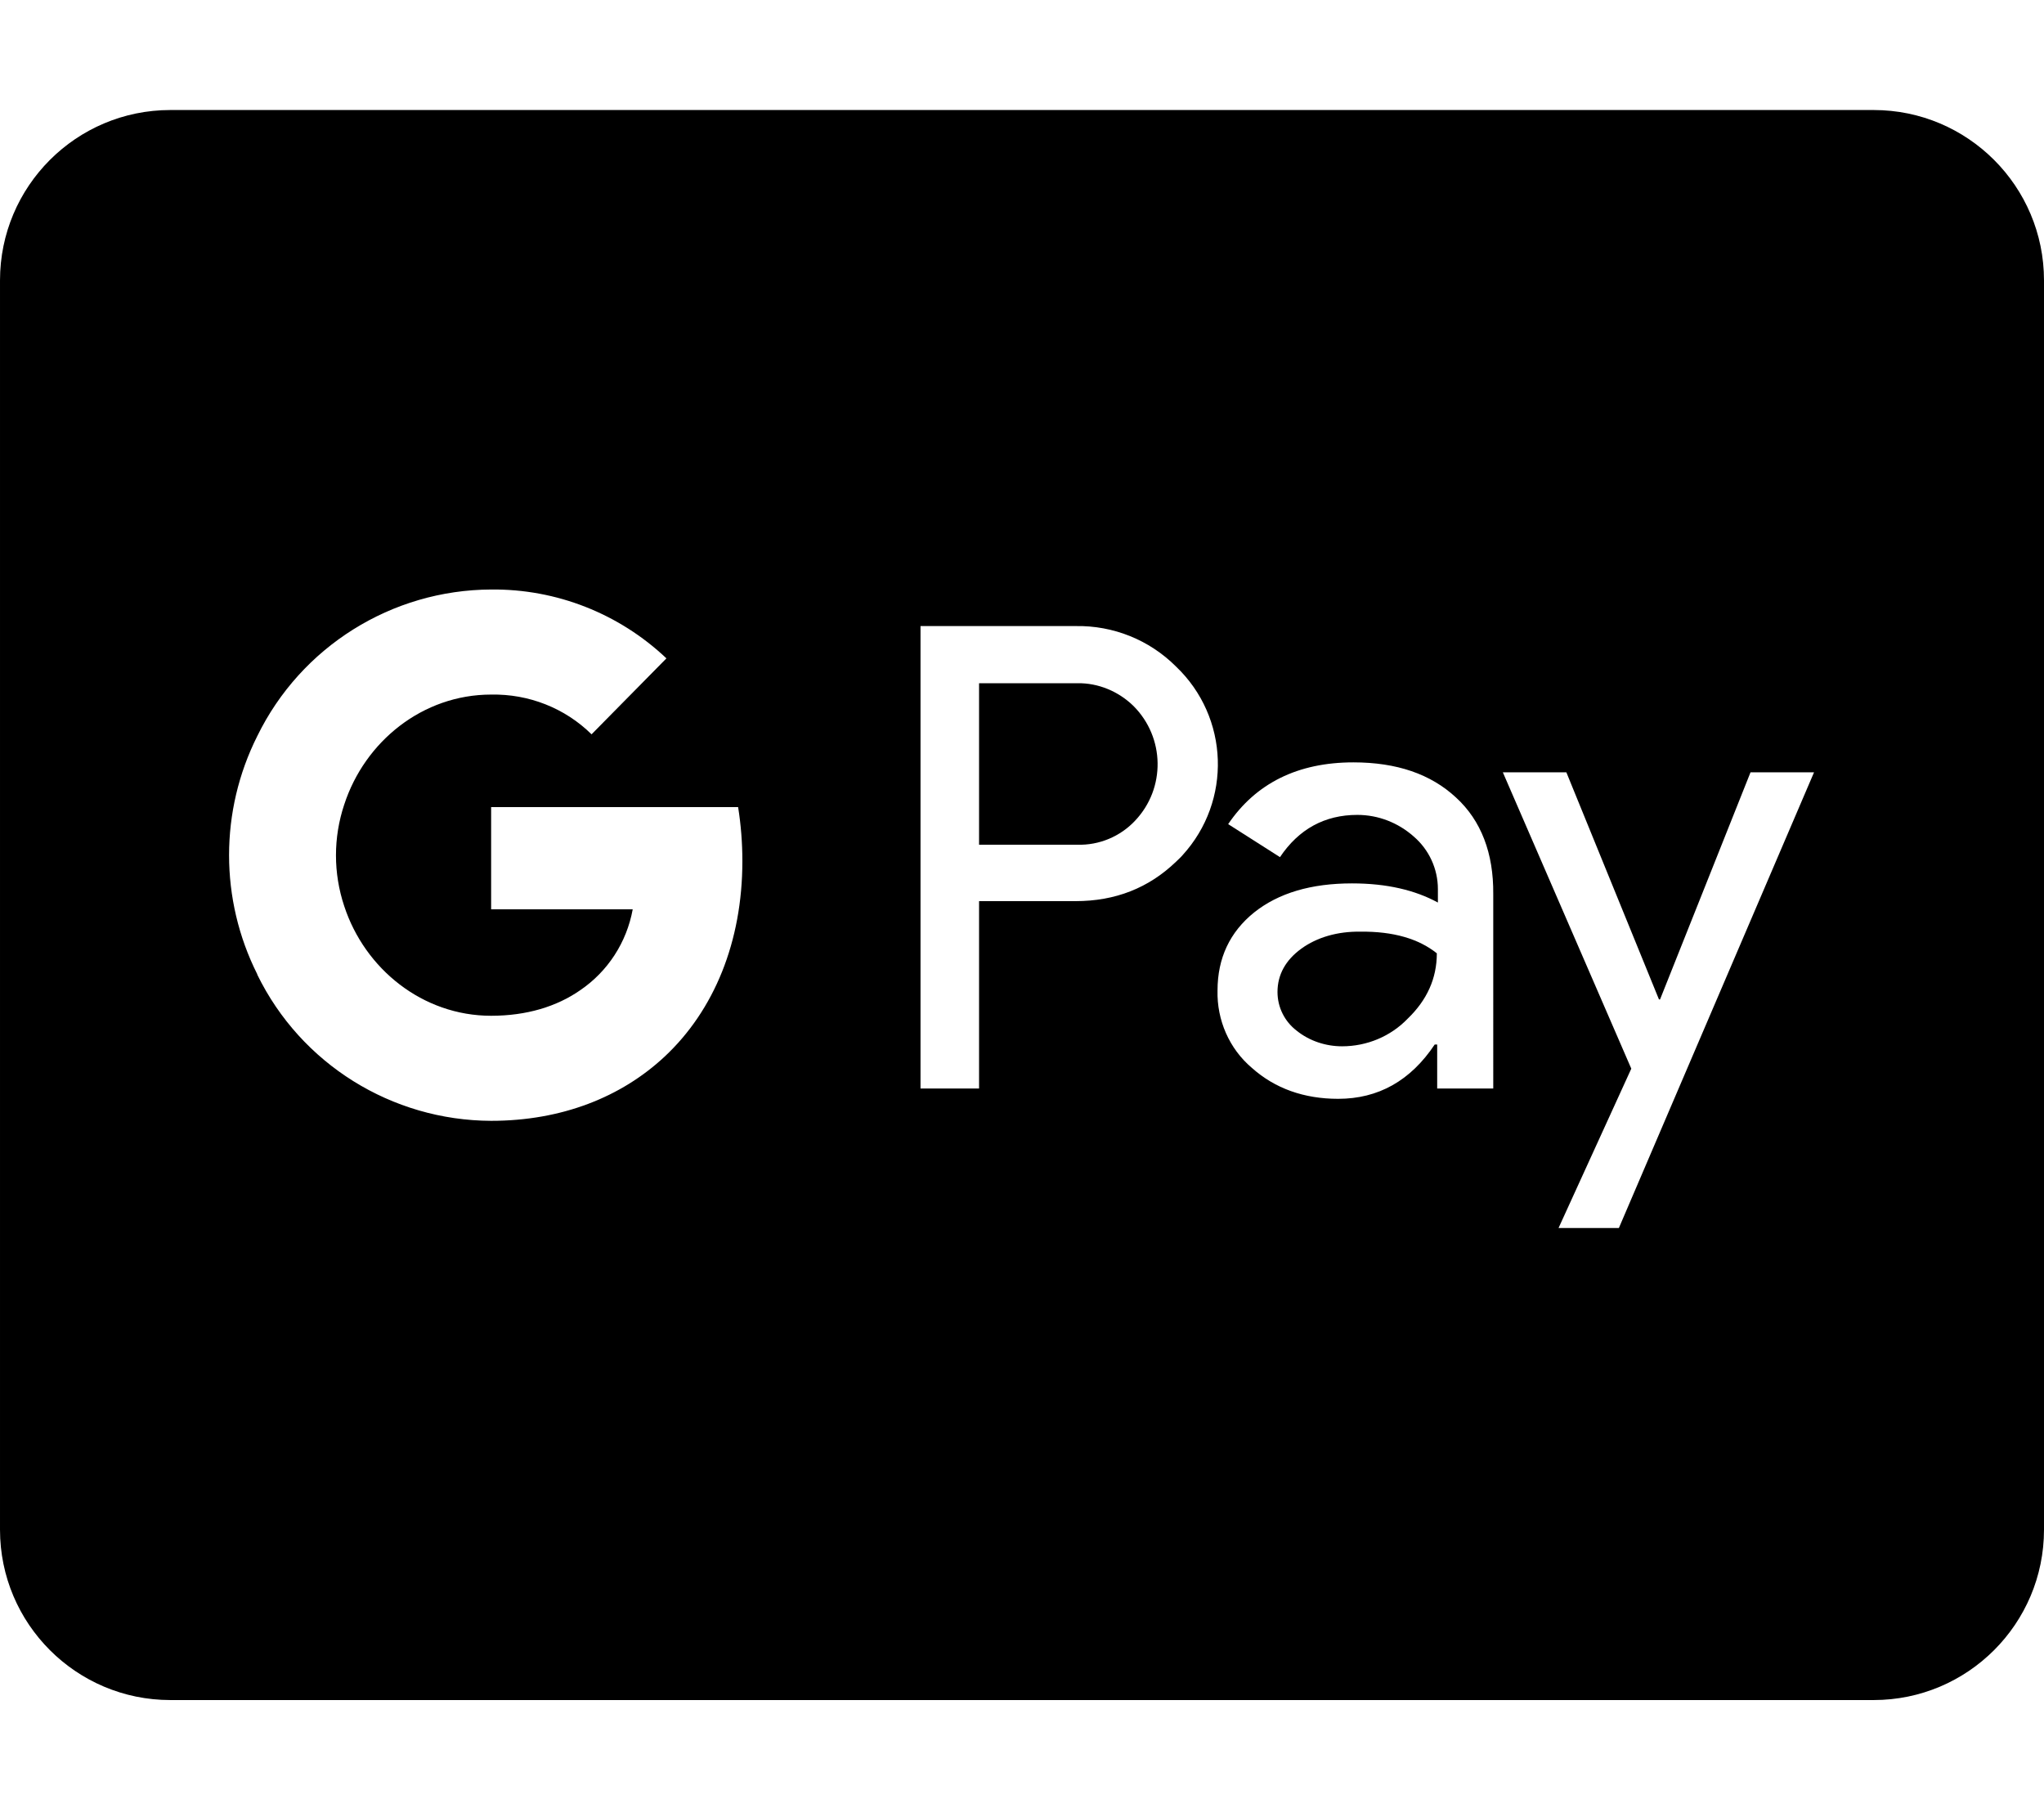 <svg viewBox="0 0 576 512" xmlns="http://www.w3.org/2000/svg"><path d="m366.7 267.3c-4.4 3.2-6.7 7.3-6.7 12.2 0 4.3 2 8.3 5.4 10.9 3.6 2.9 8.2 4.4 12.8 4.4 7 0 13.7-2.8 18.5-7.8 5.4-5.2 8.2-11.3 8.2-18.4-5.1-4.1-12.3-6.2-21.5-6.1-6.5-.1-12.3 1.6-16.7 4.8z"/><path d="m303.6 192.5h-27.7v45.5h27.7c6.1.2 12.1-2.3 16.3-6.8 8.6-9.1 8.4-23.4-.5-32.3-4.2-4.1-9.9-6.5-15.8-6.4z"/><path d="m528 31h-480c-26.5 0-48 21.5-48 48v352c0 26.5 21.5 48 48 48h480c26.5 0 48-21.5 48-48v-352c0-26.5-21.5-48-48-48zm-340.7 266.7c-12.2 11.4-29 18.1-48.9 18.1-28-.1-53.6-16-65.9-41.2v-.1c-10.6-21.1-10.6-46 0-67.1 12.3-25.2 37.9-41.2 65.9-41.3 18.4-.2 36.1 6.8 49.4 19.4l-21.1 21.4c-7.5-7.4-17.7-11.4-28.3-11.2-19.3 0-35.6 13.2-41.4 31-3.1 9.3-3.1 19.3 0 28.6 5.8 17.7 22.1 30.9 41.4 30.9 10 0 18.5-2.6 25.1-7.2 7.8-5.3 13.1-13.5 14.8-22.8h-39.9v-28.8h69.6c.8 5 1.2 10.1 1.2 15.2 0 22.8-8 42.1-21.9 55.1zm144.1-54.9c-7.7 7.4-17.1 11.1-28.3 11.1h-27.2v52.8h-16.5v-130.3h43.7c10.6-.2 20.8 3.9 28.3 11.4 15 14.3 15.8 37.9 1.8 53.2-.5.6-1.2 1.2-1.8 1.8zm89.4 63.9h-15.8v-12.4h-.7c-6.8 10.2-15.9 15.3-27.2 15.3-9.6 0-17.8-2.9-24.3-8.7-6.4-5.4-9.9-13.5-9.7-21.8 0-9.2 3.5-16.5 10.3-22 6.9-5.5 16.1-8.2 27.6-8.2 9.8 0 17.8 1.9 24.2 5.4v-3.8c0-5.7-2.5-11.1-6.8-14.8-4.4-3.9-10-6.1-15.9-6.1-9.2 0-16.5 4-21.8 11.9l-14.6-9.3c7.8-11.5 19.6-17.4 35.3-17.4 12.2 0 21.8 3.3 28.9 9.9 7.1 6.5 10.6 15.7 10.5 27.2zm35.4 39.3h-17l20.5-44.9-36.2-83.5h17.9l26.1 64h.3l25.5-64h17.9z"/></svg>